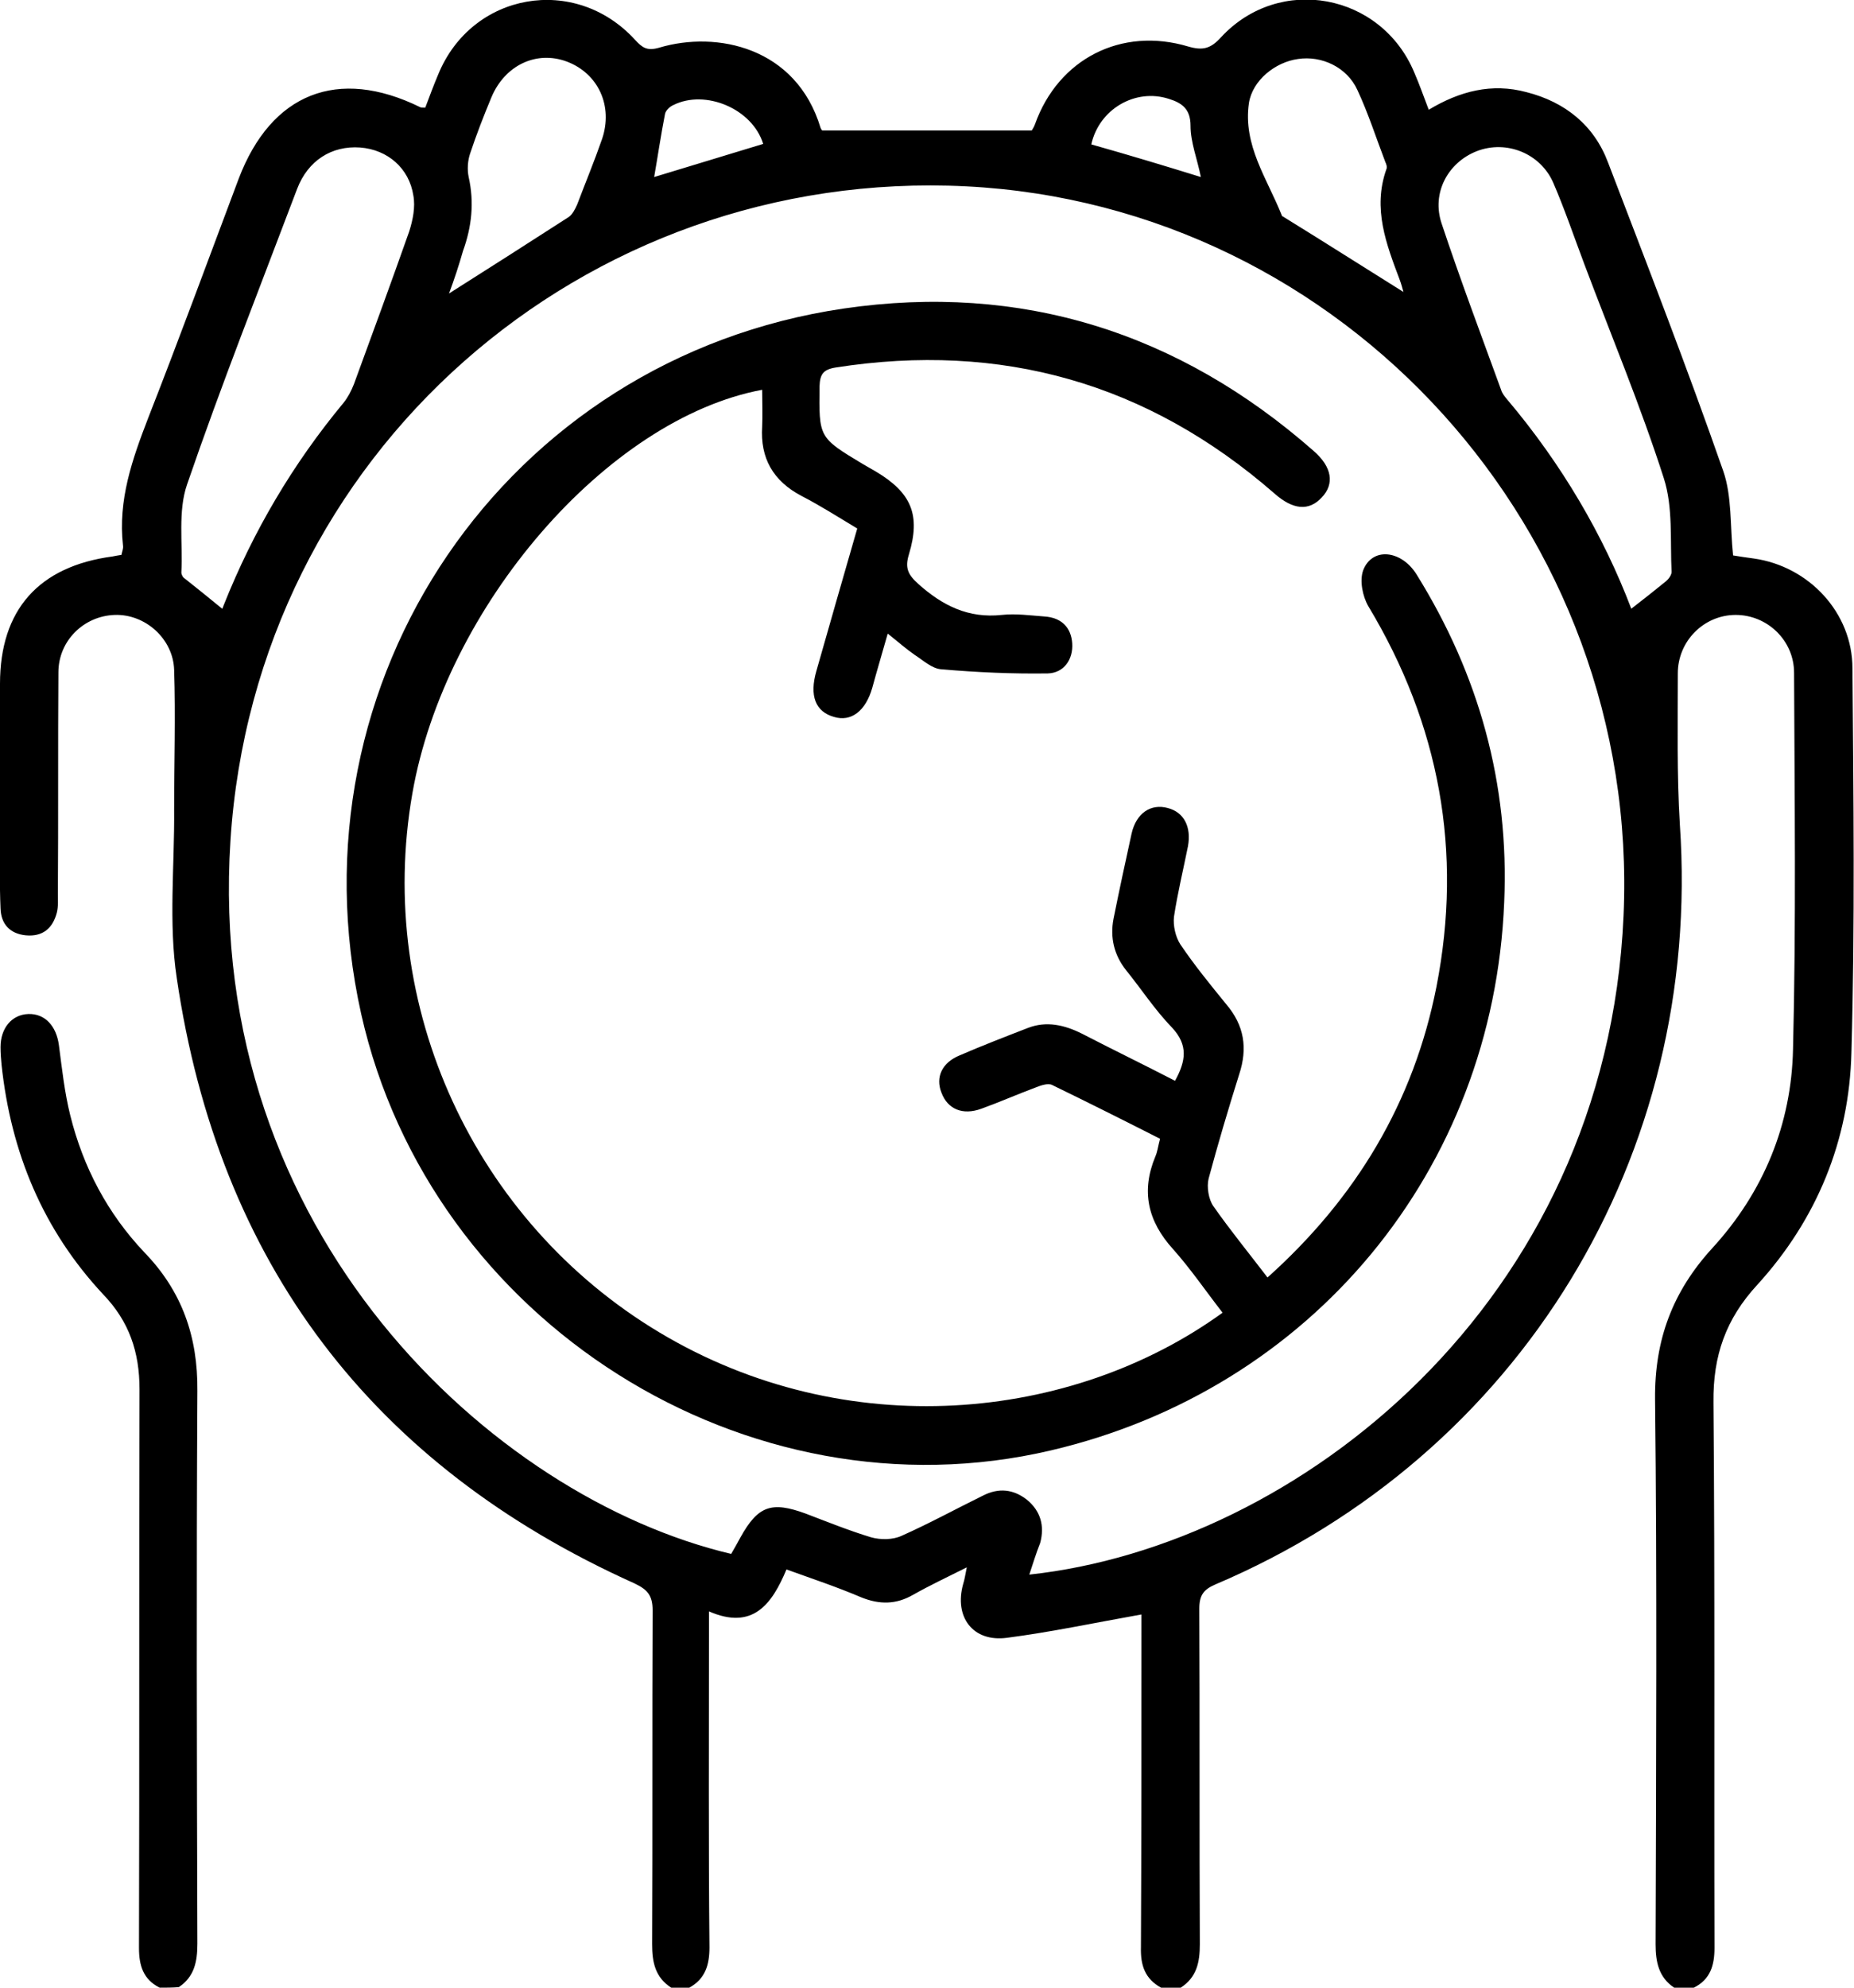 <svg width="56" height="60" viewBox="0 0 56 60" fill="none" xmlns="http://www.w3.org/2000/svg">
<g clip-path="url(#clip0_961_498)">
<path d="M20.274 60C19.79 59.688 19.697 59.234 19.697 58.688C19.712 55.328 19.697 51.969 19.712 48.609C19.712 48.156 19.556 47.984 19.166 47.797C11.238 44.234 6.602 38.125 5.338 29.516C5.088 27.859 5.275 26.125 5.26 24.438C5.26 23.031 5.307 21.625 5.26 20.219C5.229 19.281 4.386 18.531 3.465 18.562C2.528 18.594 1.764 19.344 1.764 20.297C1.748 22.516 1.764 24.75 1.748 26.969C1.748 27.156 1.764 27.359 1.717 27.547C1.592 28.031 1.28 28.281 0.78 28.234C0.312 28.188 0.031 27.906 0.016 27.422C-0.016 26.688 -4.3544e-06 25.922 -4.3544e-06 25.156C-4.3544e-06 23.656 -4.3544e-06 22.156 -4.3544e-06 20.641C-4.3544e-06 18.406 1.171 17.094 3.402 16.797C3.48 16.781 3.559 16.766 3.668 16.75C3.683 16.656 3.73 16.562 3.715 16.469C3.559 15.094 3.996 13.859 4.479 12.609C5.416 10.219 6.305 7.797 7.211 5.391C8.194 2.813 10.207 2.016 12.689 3.234C12.72 3.25 12.767 3.25 12.845 3.25C12.97 2.922 13.095 2.578 13.235 2.25C14.25 -0.234 17.371 -0.781 19.182 1.203C19.4 1.438 19.541 1.547 19.915 1.438C21.648 0.922 24.051 1.422 24.785 3.859C24.8 3.906 24.847 3.953 24.832 3.938C26.97 3.938 29.046 3.938 31.168 3.938C31.168 3.922 31.231 3.844 31.262 3.75C31.964 1.781 33.868 0.797 35.897 1.406C36.334 1.531 36.569 1.469 36.881 1.125C38.644 -0.781 41.719 -0.203 42.718 2.188C42.874 2.547 42.999 2.906 43.155 3.313C44.091 2.75 45.059 2.5 46.105 2.781C47.275 3.078 48.149 3.781 48.571 4.906C49.757 8 50.959 11.094 52.051 14.219C52.317 14.984 52.254 15.875 52.348 16.766C52.52 16.797 52.754 16.828 52.972 16.859C54.642 17.094 55.953 18.5 55.953 20.172C55.984 24.031 56.031 27.906 55.922 31.766C55.859 34.422 54.876 36.812 53.081 38.781C52.129 39.812 51.739 40.922 51.755 42.328C51.802 47.812 51.77 53.297 51.786 58.797C51.786 59.328 51.661 59.75 51.162 60C50.959 60 50.772 60 50.569 60C50.1 59.688 50.007 59.219 50.007 58.688C50.022 53.203 50.053 47.719 49.991 42.234C49.975 40.438 50.522 38.984 51.724 37.672C53.269 35.984 54.111 33.938 54.158 31.672C54.252 27.891 54.205 24.094 54.19 20.312C54.19 19.328 53.378 18.562 52.426 18.562C51.474 18.562 50.678 19.344 50.678 20.328C50.678 21.844 50.647 23.375 50.74 24.891C51.427 34.875 45.917 43.922 36.709 47.828C36.35 47.984 36.225 48.156 36.225 48.562C36.241 51.938 36.225 55.312 36.241 58.688C36.241 59.234 36.147 59.688 35.663 60C35.476 60 35.273 60 35.07 60C34.586 59.734 34.446 59.328 34.462 58.781C34.477 55.625 34.477 52.453 34.477 49.297C34.477 49.094 34.477 48.891 34.477 48.734C33.072 48.984 31.746 49.266 30.419 49.438C29.389 49.578 28.812 48.812 29.093 47.812C29.139 47.672 29.155 47.531 29.202 47.312C28.609 47.609 28.078 47.859 27.579 48.141C27.064 48.438 26.564 48.438 26.018 48.219C25.284 47.906 24.535 47.656 23.755 47.375C23.318 48.422 22.74 49.219 21.414 48.641C21.414 48.938 21.414 49.156 21.414 49.359C21.414 52.5 21.398 55.641 21.429 58.781C21.429 59.312 21.304 59.734 20.82 60C20.664 60 20.462 60 20.274 60ZM31.09 47.531C39.175 46.656 48.524 39.359 49.039 27.641C49.554 16.047 40.595 6.203 29.186 5.625C17.621 5.047 7.71 13.703 6.961 25.375C6.196 37.203 14.874 45.203 22.085 46.906C22.178 46.75 22.272 46.578 22.366 46.406C22.896 45.453 23.302 45.312 24.332 45.688C24.988 45.938 25.643 46.203 26.314 46.406C26.595 46.484 26.97 46.484 27.235 46.359C28.078 45.984 28.874 45.547 29.701 45.141C30.169 44.906 30.607 44.953 31.012 45.266C31.434 45.609 31.558 46.062 31.418 46.578C31.293 46.891 31.2 47.203 31.09 47.531ZM6.711 18.375C6.68 18.438 6.727 18.359 6.758 18.266C7.648 16.031 8.849 14 10.379 12.156C10.504 12 10.613 11.797 10.691 11.594C11.253 10.062 11.815 8.531 12.361 6.984C12.47 6.641 12.549 6.25 12.486 5.906C12.361 5.078 11.706 4.516 10.879 4.453C10.02 4.391 9.302 4.844 8.974 5.703C7.851 8.672 6.68 11.625 5.65 14.625C5.369 15.438 5.525 16.391 5.478 17.281C5.478 17.344 5.525 17.438 5.588 17.469C5.978 17.781 6.352 18.078 6.711 18.375ZM49.273 18.375C49.617 18.109 49.975 17.828 50.319 17.547C50.397 17.484 50.49 17.359 50.49 17.266C50.444 16.312 50.537 15.312 50.256 14.438C49.554 12.25 48.664 10.125 47.853 7.969C47.541 7.141 47.26 6.313 46.916 5.516C46.526 4.625 45.496 4.219 44.606 4.563C43.732 4.906 43.233 5.828 43.545 6.75C44.107 8.438 44.731 10.094 45.34 11.766C45.371 11.875 45.449 11.969 45.527 12.062C47.166 14 48.43 16.156 49.273 18.375ZM13.563 8.859C14.796 8.078 15.998 7.313 17.184 6.547C17.293 6.469 17.371 6.313 17.434 6.172C17.683 5.516 17.949 4.875 18.183 4.203C18.526 3.203 18.074 2.219 17.122 1.859C16.201 1.516 15.249 1.969 14.843 2.938C14.609 3.5 14.39 4.063 14.203 4.625C14.125 4.844 14.109 5.125 14.156 5.344C14.328 6.109 14.25 6.844 13.984 7.578C13.86 8.016 13.719 8.438 13.563 8.859ZM42.39 8.813C42.359 8.703 42.328 8.578 42.281 8.453C41.875 7.375 41.454 6.297 41.875 5.109C41.906 5.047 41.875 4.953 41.844 4.891C41.563 4.156 41.329 3.422 41.001 2.719C40.689 2.031 39.924 1.672 39.206 1.781C38.52 1.875 37.833 2.422 37.724 3.109C37.536 4.391 38.285 5.406 38.722 6.516C38.722 6.531 38.754 6.531 38.769 6.547C39.987 7.297 41.188 8.063 42.39 8.813ZM36.272 5.344C36.163 4.797 35.96 4.297 35.96 3.797C35.96 3.297 35.71 3.109 35.304 2.984C34.29 2.656 33.197 3.297 32.963 4.359C34.071 4.672 35.164 5 36.272 5.344ZM23.052 4.344C22.725 3.281 21.304 2.688 20.337 3.172C20.227 3.219 20.103 3.344 20.087 3.438C19.962 4.078 19.868 4.719 19.759 5.344C20.836 5.016 21.913 4.688 23.052 4.344Z" fill="black"/>
<path d="M4.823 60C4.323 59.75 4.198 59.328 4.198 58.797C4.214 53.172 4.198 47.547 4.214 41.938C4.214 40.812 3.902 39.891 3.122 39.078C1.295 37.125 0.328 34.781 0.047 32.141C0.031 31.969 0.016 31.797 0.016 31.609C0.016 31.031 0.359 30.625 0.858 30.609C1.358 30.594 1.701 30.969 1.779 31.547C1.873 32.266 1.951 32.984 2.123 33.672C2.513 35.234 3.246 36.625 4.354 37.797C5.494 38.969 5.978 40.344 5.962 41.984C5.931 47.547 5.946 53.109 5.962 58.672C5.962 59.219 5.868 59.672 5.4 59.984C5.213 60 5.01 60 4.823 60Z" fill="black"/>
<path d="M26.814 19.125C26.642 19.734 26.486 20.25 26.346 20.766C26.143 21.469 25.706 21.797 25.191 21.641C24.629 21.484 24.442 21 24.66 20.25C25.066 18.828 25.472 17.406 25.893 15.953C25.316 15.609 24.785 15.266 24.207 14.969C23.349 14.516 22.959 13.828 23.021 12.875C23.037 12.516 23.021 12.141 23.021 11.766C18.339 12.641 13.438 18.312 12.455 23.953C11.331 30.375 14.328 36.875 19.915 40.219C25.55 43.594 32.37 42.922 36.928 39.625C36.428 38.984 35.96 38.297 35.429 37.703C34.664 36.859 34.462 35.953 34.899 34.906C34.961 34.766 34.977 34.609 35.039 34.375C33.962 33.828 32.87 33.281 31.777 32.75C31.652 32.688 31.434 32.766 31.278 32.828C30.731 33.031 30.201 33.266 29.639 33.469C29.077 33.672 28.624 33.484 28.437 32.984C28.25 32.516 28.453 32.078 28.983 31.859C29.67 31.562 30.357 31.297 31.044 31.031C31.605 30.812 32.152 30.938 32.682 31.203C33.619 31.688 34.555 32.141 35.492 32.625C35.819 32.031 35.897 31.547 35.398 31.016C34.883 30.484 34.477 29.859 34.009 29.281C33.65 28.828 33.525 28.297 33.634 27.734C33.806 26.875 33.993 26.016 34.181 25.156C34.321 24.547 34.758 24.25 35.273 24.391C35.757 24.516 35.991 24.953 35.882 25.547C35.741 26.25 35.57 26.953 35.46 27.672C35.429 27.938 35.507 28.281 35.648 28.5C36.069 29.125 36.553 29.719 37.037 30.312C37.583 30.953 37.692 31.641 37.427 32.438C37.099 33.484 36.787 34.531 36.506 35.578C36.444 35.828 36.506 36.203 36.647 36.406C37.162 37.141 37.724 37.828 38.285 38.562C40.97 36.156 42.702 33.266 43.389 29.781C44.185 25.703 43.483 21.875 41.329 18.297C41.157 18 41.063 17.531 41.173 17.219C41.438 16.516 42.312 16.594 42.78 17.328C44.669 20.359 45.59 23.656 45.434 27.234C45.106 35.328 39.612 41.938 31.746 43.781C22.569 45.938 13.001 39.906 10.91 30.609C8.662 20.547 15.264 10.812 25.487 9.313C30.841 8.531 35.601 10.031 39.675 13.609C40.236 14.094 40.314 14.609 39.924 15.016C39.534 15.438 39.05 15.391 38.488 14.891C34.664 11.562 30.247 10.312 25.238 11.094C24.863 11.156 24.769 11.297 24.754 11.656C24.738 13.203 24.722 13.203 26.049 14C26.189 14.078 26.314 14.156 26.455 14.234C27.532 14.875 27.813 15.547 27.454 16.734C27.329 17.141 27.422 17.344 27.735 17.625C28.468 18.281 29.249 18.672 30.263 18.562C30.684 18.516 31.122 18.578 31.543 18.609C32.058 18.641 32.355 18.938 32.386 19.422C32.417 19.906 32.136 20.312 31.652 20.328C30.591 20.344 29.514 20.297 28.437 20.203C28.156 20.188 27.891 19.938 27.625 19.766C27.376 19.594 27.126 19.375 26.814 19.125Z" fill="black"/>
</g>
<defs>
<clipPath id="clip0_961_498">
<rect width="56" height="60" fill="white"/>
</clipPath>
</defs>
</svg>
